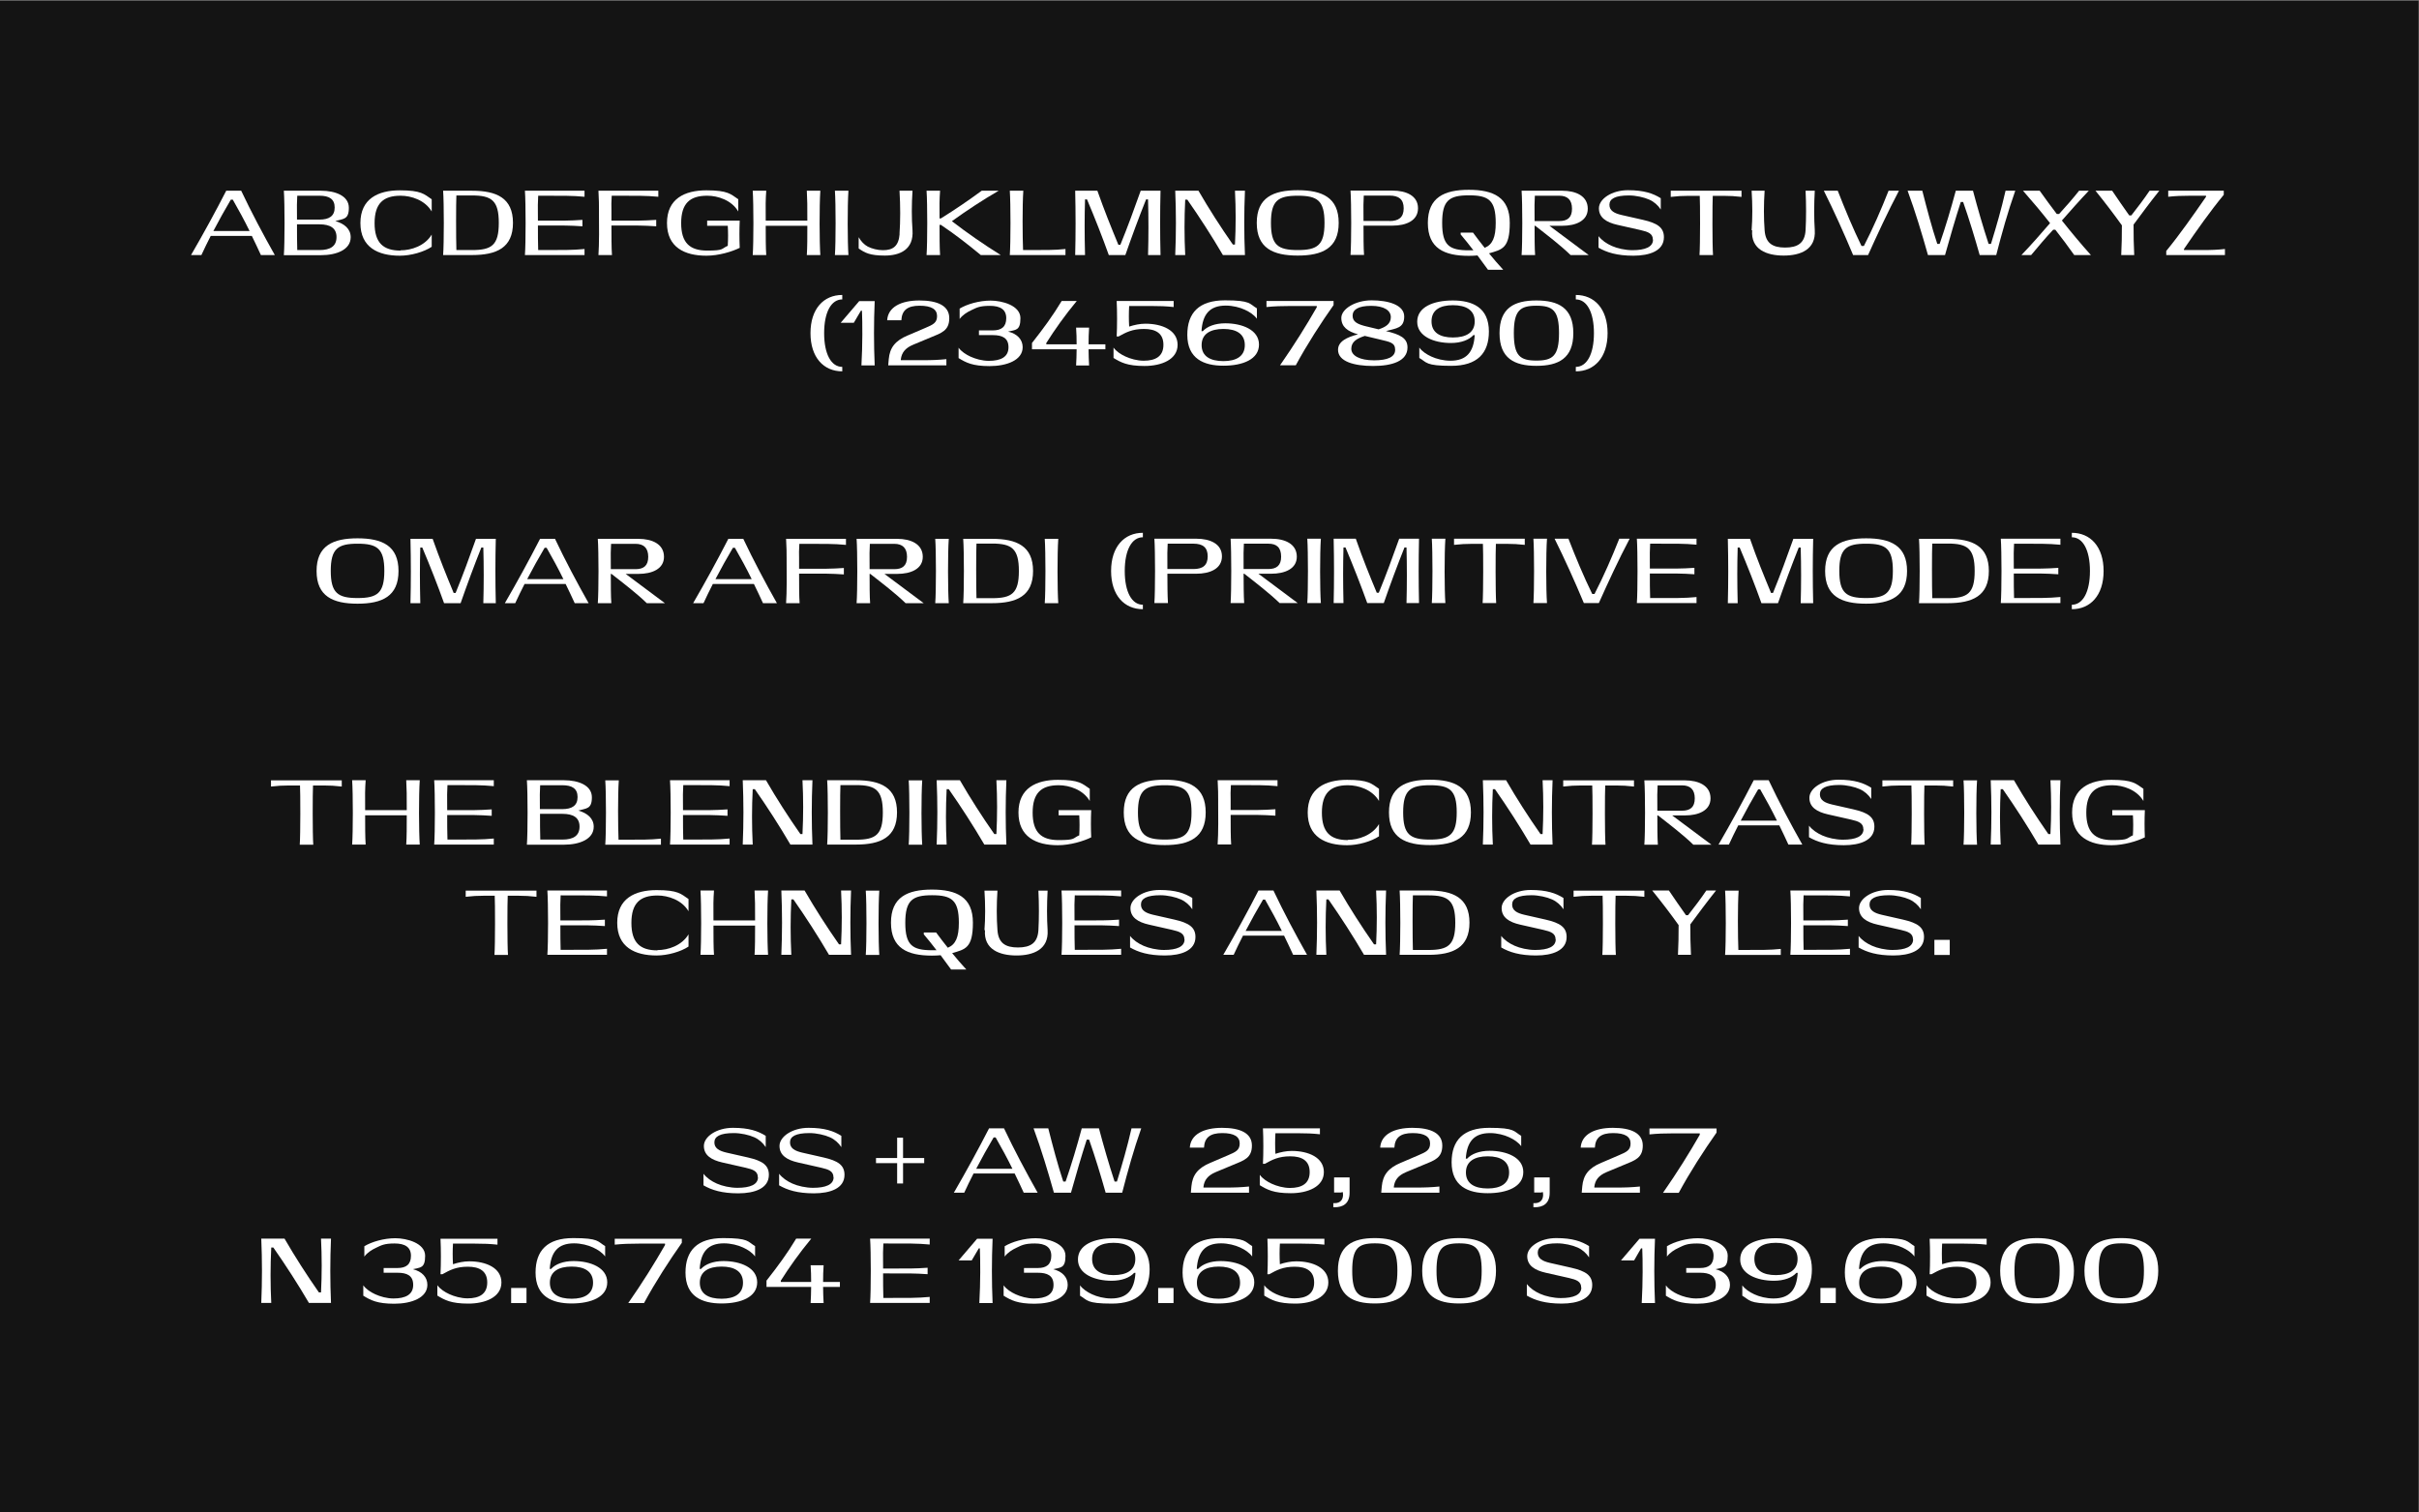 <?xml version="1.0" encoding="UTF-8"?>
<svg id="Layer_1" data-name="Layer 1" xmlns="http://www.w3.org/2000/svg" width="649.958mm" height="406.4mm" xmlns:xlink="http://www.w3.org/1999/xlink" viewBox="0 0 1842.4 1152">
  <rect x="0" y="0" width="1842.4" height="1152" fill="#808080" stroke="none"/>
  <defs>
    <clipPath id="clippath">
      <rect x="-.3" y=".5" width="1842.4" height="1152" fill="none"/>
    </clipPath>
  </defs>
  <g clip-path="url(#clippath)">
    <polygon points="-17.4 -18.8 -17.4 1152.5 1860 1152.5 1860 -18.8 -17.4 -18.8 -17.4 -18.8" fill="#141414"/>
  </g>
  <g>
    <path d="M172.3,145.3h11.4c7.8,16.5,16.8,33.4,25.6,49h-10.6c-2.2-4.8-4.5-9.7-6.9-14.6h-31.3c-2.5,4.8-4.8,9.7-7.1,14.6h-7.9c9.3-16,18.6-33,26.8-49ZM162.5,176h27.6c-4-8.2-8.4-16.2-12.8-23.9h-1.5c-4.5,7.6-9,15.7-13.3,23.9Z" fill="#fff"/>
    <path d="M216.2,145.3h28.3c11,0,21.2,3.9,21.2,13s-4.2,8.3-10.3,10.1c6.9,2,11.7,6,11.7,12.3,0,9.6-10.9,13.7-22.6,13.7h-28.3c.7-9,.7-39.5,0-49v-.1ZM243.3,167.3c7.4,0,11.6-2.7,11.6-9.2s-4.2-9-11.6-9h-16.9c-.3,4.8-.3,7.7-.2,18.2h17.1,0ZM256.3,180.6c0-6.8-4.7-9.7-13-9.7h-17.1c0,6.4,0,14,.2,19.6h16.9c8.4,0,13-3,13-9.9h0Z" fill="#fff"/>
    <path d="M305.1,190.7c8.1,0,18.6-3.4,23.7-12v9.3c-5.8,3.9-15.8,6.8-24.3,6.8-16.6,0-30-6.4-30-24.9s13.5-24.9,30-24.9,18.5,2.9,24.3,6.8v9.3c-5.1-8.6-15.5-12-23.7-12-13.2,0-19.8,5.9-19.8,20.9s6.6,20.9,19.8,20.9v-.2Z" fill="#fff"/>
    <path d="M337.5,145.3h22c18.7,0,31.2,5.5,31.2,24.5s-12.5,24.5-31.2,24.5h-22c.7-9,.7-39.5,0-49ZM347.6,190.5h11.9c15,0,20.4-3.7,20.4-20.7s-5.4-20.9-20.4-20.9h-11.9c-.3,4.9-.3,33.2,0,41.6Z" fill="#fff"/>
    <path d="M409.7,168.1c21.3,0,23.3.1,33.9-.6v4.9c-10.6-.7-12.6-.6-33.9-.6,0,6.2,0,13.4.2,18.7,19.3,0,25.8.1,35.3-.8v4.6h-45.4c.7-9,.7-39.5,0-49h45.4v4.6c-9.5-.9-16-.8-35.3-.8-.3,4.8-.3,7.7-.2,19h0Z" fill="#fff"/>
  </g>
  <g>
    <path d="M455.8,145.3h45.6v4.6c-9.6-.9-16.1-.8-35.5-.8-.3,4.8-.3,7.7-.2,10.9v8.1c21.4,0,23.4.1,34.1-.6v4.9c-10.7-.7-12.7-.6-34.1-.6,0,7.8,0,17.2.4,22.5h-10.3c.6-7.7.5-23.9.4-31.5v-2.9c0-3.9,0-7.4-.4-14.6h0Z" fill="#fff"/>
    <path d="M554.3,187c.3-5,.3-10,0-15h-15.7v-3.9h24.8c-.3,6.9-.3,13.8,0,20.7-5.8,2.9-16,6-25.4,6-16.6,0-30-6.4-30-24.9s13.5-24.9,30-24.9,18.5,2.9,24.3,6.8v9.3c-5.1-8.6-15.5-12-23.7-12-13.2,0-19.8,5.9-19.8,20.9s6.6,20.9,19.8,20.9,10.5-1.4,15.8-3.7l-.1-.2Z" fill="#fff"/>
  </g>
  <g>
    <path d="M583.2,168.1h31.7c0-12,0-15.5-.4-22.8h10.3c-.8,11.3-.7,39.5,0,49h-10.3c.4-5.3.4-14.6.4-22.3h-31.7c0,7.8,0,17,.4,22.3h-10.3c.7-9,.7-39.2,0-49h10.3c-.5,7.2-.5,10.7-.4,22.8Z" fill="#fff"/>
    <path d="M646.2,194.3h-10.3c.7-9,.7-39.5,0-49h10.3c-.8,11.3-.7,39.5,0,49Z" fill="#fff"/>
  </g>
  <path d="M685.1,178.2c.7-9.7.7-21.6,0-32.9h9.9c-.7,10.4-.7,21.2,0,30.1,1,14.7-9.5,19.3-21.1,19.3s-15.2-2.2-19.9-5.4v-8.6c1.8,3.2,4.2,5.7,7,7.2,3.2,1.6,7.5,2.7,11.5,2.7,7.8,0,12-3.2,12.7-12.5l-.1.1Z" fill="#fff"/>
  <g>
    <path d="M715.6,166.4h1c10.8-6.7,21.2-13.8,31.1-21.1h12.9c-12.9,7.5-24.6,15.3-35.6,23.2,11.4,8.8,23.9,17.5,37.2,25.8h-15.2c-9.8-8.1-19.6-15.8-30.4-23h-1c0,7.9,0,17.5.4,23h-10.3c.7-9,.7-39.5,0-49h10.3c-.5,7.2-.5,10.7-.4,21.1Z" fill="#fff"/>
    <path d="M779.2,190.5c17.7,0,23.6.1,32.3-.8v4.6h-42.4c.7-9,.7-39.5,0-49h10.3c-.8,11.6-.6,35.2-.2,45.2h0Z" fill="#fff"/>
    <path d="M818.9,145.3h16.9c5.4,15.3,10.3,27.4,16,41.2h1.5c5.6-13.7,10.6-27.4,15.5-41.2h15.1c-.4,16.3-.4,32.7,0,49h-9.5c.4-14,.4-28.4,0-42.4h-1.5c-5.6,14-10.9,28.4-15.8,42.4h-12.6c-4.9-13.7-10.6-28.2-16.6-42.4h-1.5c-.4,14.1-.4,25.9,0,42.4h-7.5c.4-16,.4-31.6,0-49h0Z" fill="#fff"/>
  </g>
  <g>
    <path d="M895.1,145.3h17.7c8.1,14,16.9,27.7,26.2,41h1.6c.7-13.7.7-27.4,0-41h7.6c-.7,16.3-.7,32.7,0,49h-16.8c-8.5-14.5-17.6-28.6-27.1-42.2h-1.6c-.7,14.1-.7,28.1,0,42.2h-7.6c.7-16.3.7-32.7,0-49h0Z" fill="#fff"/>
    <path d="M988.4,144.9c18.7,0,31.2,5.6,31.2,24.9s-12.5,24.9-31.2,24.9-31.2-5.6-31.2-24.9,12.5-24.9,31.2-24.9ZM988.4,190.5c15,0,20.4-3.7,20.4-20.7s-5.3-20.7-20.4-20.7-20.4,3.8-20.4,20.7,5.3,20.7,20.4,20.7Z" fill="#fff"/>
    <path d="M1080,158.7c0,9.5-9.2,13.2-19.4,13.2h-22.1c0,7.8,0,17,.4,22.3h-10.3c.7-9,.7-39.5,0-49h32c10.2,0,19.4,3.8,19.4,13.4v.1ZM1058.3,168.4c7,0,10.8-2.8,10.8-9.7s-3.8-9.7-10.8-9.7h-19.6c-.3,4.8-.3,7.7-.2,19.3h19.9l-.1.1Z" fill="#fff"/>
    <path d="M1118.7,144.6c18.7,0,31.2,5.7,31.2,25.2s-5.9,20.3-15.8,23.2c3.4,4.2,7,8.4,10.8,12.5h-11.6l-8-10.9c-2.1.2-4.3.3-6.6.3-18.7,0-31.2-5.7-31.2-25.1s12.5-25.2,31.2-25.2ZM1118.7,190.7h3.5c-3.2-4.2-6.4-8.2-9.7-12.1v-1.4h9.4c2.9,3.9,5.8,7.8,8.9,11.6,6-2.5,8.4-8,8.4-19,0-17.2-5.3-21-20.4-21s-20.4,3.9-20.4,21,5.3,20.9,20.4,20.9h-.1Z" fill="#fff"/>
    <path d="M1209.3,159c0,9.3-9.2,13-19.4,13h-9.8l29.9,22.3h-13.8c-7.6-7.4-17.7-15.1-26.9-22.3h-.5c0,7.8,0,17.1.4,22.3h-10.3c.7-9,.7-39.5,0-49h31c10.2,0,19.4,3.9,19.4,13.7h0ZM1187.6,168.4c6.3,0,9.7-2.7,9.7-9.4s-3.4-9.9-9.7-9.9h-18.6c-.3,4.8-.3,7.7-.2,19.3h18.8-0Z" fill="#fff"/>
  </g>
  <g>
    <path d="M1258.9,182.6c0-4.7-3.7-6-9.3-7.3l-17.7-4c-8.4-1.9-14.1-5.5-14.1-12.6s9.7-13.8,22.1-13.8,19.2,2.5,25,6.1v8.6c-2.1-3.2-5.1-5.9-8.7-7.5-4-1.8-10.2-3.2-15.6-3.2-10.5,0-14.8,2.6-14.8,7.1s3.7,6.5,9.3,7.8l16.3,3.7c10.9,2.5,15.9,5.8,15.9,13.2,0,10.4-10.9,14.1-23.3,14.1s-20.3-2.5-26.5-6.1v-8.8c2.5,3.2,6.1,5.7,10.2,7.5,4,1.8,10.2,3.2,15.6,3.2,9.8,0,15.7-2.5,15.7-8h-.1Z" fill="#fff"/>
    <path d="M1294.4,149.2h-8.6c-4.5,0-8.1.2-13.3.8v-4.7h53.9v4.7c-5.3-.6-8.8-.8-13.3-.8h-8.6c-.3,4.7-.4,37.4.2,45.1h-10.3c.6-7.7.5-40.4.2-45.1h-.2Z" fill="#fff"/>
  </g>
  <g>
    <path d="M1334.1,175.4c.7-8.9.7-19.7,0-30.1h9.9c-.7,10.2-.7,21.2,0,30.1.7,9.8,6,13.2,15.6,13.2s15-3.4,15.6-13.2c.5-8.9.5-20,0-30.1h7c-.6,10.4-.6,21.2,0,30.1.9,14.7-10.8,19.3-23.7,19.3s-25.1-4.6-24-19.3h-.4Z" fill="#fff"/>
    <path d="M1438.4,145.3h7.9c-8.4,16-16.3,33-23.5,49h-11.4c-6.9-16.5-14.5-33.4-22.3-49h10.6c5.5,14.1,11.6,28.8,18.1,42.1h1.8c6.8-13.2,13.2-27.8,18.8-42.1h0Z" fill="#fff"/>
  </g>
  <g>
    <path d="M1489.5,145.3h13.2c3.6,13.5,7.5,27.1,11.9,40.5h1.8c4-13,7.9-26.4,11.1-40.5h7.4c-5.7,16.1-10.3,32.7-14.5,49h-12.6c-3.8-13.4-7.9-27-12.6-40.4h-1.8c-4.2,13-8.1,26.5-12,40.4h-13c-4.6-16.3-9.5-32.7-15.5-49h11.2c3.6,14.1,7.1,27.5,11.4,40.5h1.8c4.5-13,8.5-26.4,12.3-40.5h-.1Z" fill="#fff"/>
    <path d="M1565.4,175h-1.6c-5.9,6.2-11.4,12.9-16.8,19.3h-7.4c7.7-8,14.8-16.2,21.8-24.3-6.4-8.2-13.3-16.4-20.6-24.7h12.7c4.2,5.9,8.5,11.8,13,17.7h1.8c5.2-5.7,10.4-11.6,15.2-17.7h7.4c-7.2,7.6-14,15.3-20.5,22.7,7,8.8,14.3,17.6,22.1,26.3h-12.7c-4.5-6.4-9.3-12.8-14.4-19.3Z" fill="#fff"/>
  </g>
  <g>
    <path d="M1616.2,171.8c-6.2-8.7-13-17.6-20.2-26.5h12.7c4.2,6.2,8.5,12.5,13,18.8h1.6c4.8-6.1,9.5-12.3,13.9-18.8h7.4c-6.8,8.5-13.4,17.4-19.6,25.8,0,7.8.1,15.6.5,23.2h-9.9c.4-7.4.5-15,.5-22.5h.1Z" fill="#fff"/>
    <path d="M1680.2,149.9v-.8h-11.5c-7.3,0-11.7.2-17.3.8v-4.6h42.3v3.1c-10.3,12.5-20.4,26.8-30.3,41.3v.8h13.9c7.3,0,11.7-.2,17.3-.8v4.6h-44.7v-3.1c10.4-12.7,20.4-27,30.3-41.3h-0Z" fill="#fff"/>
  </g>
  <g>
    <path d="M617.3,253.8c0-18.6,10.1-29.1,24.2-29.1v3.4c-8.4,0-13.8,9.7-13.8,25.7s5.4,25.7,13.8,25.7v3.4c-14.1,0-24.2-10.5-24.2-29.1h0Z" fill="#fff"/>
    <path d="M656.6,236.7h-.9l-5.4,9.2h-10l14.1-16.5h11.8c-.7,16.3-.7,32.7,0,49h-10.1c.9-15.8.8-32.7.4-41.7h.1Z" fill="#fff"/>
  </g>
  <g>
    <path d="M691.5,255.5l13.3-5.7c5.9-2.5,8.9-3.9,8.9-9s-4.1-7.9-13.3-7.9-13.5,3.4-13.9,11.1h-10.8c.6-10.1,10.6-15.1,24.5-15.1s22.8,4,22.8,13.5-6,11.3-14.3,14.7l-13.2,5.5c-6.2,2.6-8.8,6.2-9.4,11.2v.6h16.5c7.5,0,12.2-.2,18.2-.8v4.7h-44.3l.4-4.7c.8-8.7,4.8-14,14.5-18.1h.1Z" fill="#fff"/>
    <path d="M768.1,264.5c0-7.1-4.8-9.2-11.9-9.2h-10.6v-3.6h10.6c6.6,0,10.2-2.8,10.2-9.3s-4.4-9.4-12.5-9.4-10.2,1.5-13.9,3.2c-3.5,1.6-7,3.9-9.1,6.8v-7.9c5.6-3.4,14.9-6.1,23.6-6.1s22.7,3.7,22.7,13.4-3.8,8.8-9.4,10.2c7.1,1.7,11.1,6.2,11.1,11.9,0,9.9-12.1,14.4-25.2,14.4s-18-2.7-23.6-6.1v-7.9c2.1,2.9,5.6,5.2,9.1,6.8,3.7,1.7,8.9,3.2,13.9,3.2,9.1,0,15-2.9,15-10.3v-.1Z" fill="#fff"/>
  </g>
  <g>
    <path d="M808.6,229.3h11.5c-9.2,11.1-16.8,21.9-23.2,32v1h23.1c0-4.3-.1-8.7-.4-12.7h9.9c-.3,4-.4,8.3-.4,12.7h12.8v3.8h-12.8c0,4.2.2,8.4.4,12.3h-9.9c.2-3.9.4-8.1.4-12.3h-34v-4.8c8.8-11.2,15.8-20.7,22.6-32h0Z" fill="#fff"/>
    <path d="M886.1,262.6c0-8.7-5.9-12-14.8-12s-13.7,2.6-19.3,5.7h-1.5c.4-7.6.4-19.4,0-27h43.4v4.6c-5.7-.6-10.3-.8-17.7-.8h-16.2c-.3,5.3-.3,10.4,0,15.7,4-1.3,8.2-2.2,12.4-2.2,12.8,0,24.5,5,24.5,16.1s-12.1,16.1-25.2,16.1-18-2.7-23.6-6.1v-7.9c2.1,2.9,5.6,5.2,9.1,6.8,3.7,1.7,8.9,3.2,13.9,3.2,9.1,0,15-3.4,15-12.1v-.1Z" fill="#fff"/>
  </g>
  <g>
    <path d="M904.3,255.1c0-16.8,8.9-26.3,28.7-26.3s18.5,2.7,24.3,6.1v7.9c-2.1-2.9-5.6-5.2-9.1-6.8-3.8-1.8-9.3-3.2-14.6-3.2-12.3,0-17.7,6.7-18.5,19.5h1c3.3-3.6,9.3-6,17.1-6,12.9,0,25.7,5,25.7,16.2s-12.3,16.1-27.1,16.1-27.5-5.2-27.5-23.6v.1ZM931.8,275.1c9.7,0,16.3-3.6,16.3-12.2s-6.5-12.3-16.3-12.3-16.6,3.7-16.6,12.3,6.7,12.2,16.6,12.2Z" fill="#fff"/>
    <path d="M1002.9,233.9v-.8h-19.3c-7.9,0-12.8.2-19,.8v-4.6h51.1v3.1c-9.8,13.9-20.2,30-28.8,45.9h-12c11-15.8,19.9-30.1,28.1-44.4h-.1Z" fill="#fff"/>
  </g>
  <g>
    <path d="M1019.1,266.5c0-6.4,6.7-9.6,15.2-11.8-7.9-2.2-12.7-5.7-12.7-12.5s10.6-13.4,23.1-13.4,24.8,3.4,24.8,12.3-6,9-13.9,11.1h0c10.7,2.6,16.4,5.3,16.4,12.5,0,10.4-11.7,14.1-26.2,14.1s-26.7-3.4-26.7-12.3h0ZM1046.5,274.5c10.3,0,16.1-2.5,16.1-8s-4-6-11.4-7.8l-11.7-2.8c-6.3,2-10.3,4.6-10.3,9.8s6.3,8.8,17.3,8.8ZM1041.3,248.8l8.7,2.1c5.6-1.8,9.3-4.3,9.3-9.3s-5-8.6-15-8.6-14.1,3-14.1,7.5,3.3,6.5,11,8.3h.1Z" fill="#fff"/>
    <path d="M1134,252.5c0,16.7-8.9,26.2-28.7,26.2s-18.5-2.7-24.3-6v-7.9c2.1,2.9,5.6,5.2,9.1,6.8,3.8,1.8,9.3,3.2,14.6,3.2,12.3,0,17.7-6.6,18.5-19.5h-1c-3.3,3.6-9.3,6-17.1,6-12.9,0-25.7-5-25.7-16.2s12.3-16.2,27.1-16.2,27.5,5.2,27.5,23.7v-.1ZM1106.6,257.1c10,0,16.6-3.7,16.6-12.3s-6.7-12.3-16.6-12.3-16.3,3.7-16.3,12.3,6.5,12.3,16.3,12.3Z" fill="#fff"/>
  </g>
  <g>
    <path d="M1170.2,228.9c16.8,0,28.1,5.7,28.1,24.9s-11.3,24.9-28.1,24.9-28.1-5.7-28.1-24.9,11.2-24.9,28.1-24.9ZM1170.2,274.7c12.4,0,17.2-3.6,17.2-20.9s-4.7-20.9-17.2-20.9-17.2,3.6-17.2,20.9,4.7,20.9,17.2,20.9Z" fill="#fff"/>
    <path d="M1214,253.8c0-16-5.4-25.7-13.8-25.7v-3.4c14.1,0,24.2,10.5,24.2,29.1s-10.1,29.1-24.2,29.1v-3.4c8.4,0,13.8-9.7,13.8-25.7h0Z" fill="#fff"/>
  </g>
  <g>
    <path d="M228.3,598.4h-8.6c-4.5,0-8.1.2-13.3.8v-4.7h53.9v4.7c-5.3-.6-8.8-.8-13.3-.8h-8.6c-.3,4.7-.4,37.4.2,45.1h-10.3c.6-7.7.5-40.4.2-45.1h-.2Z" fill="#fff"/>
    <path d="M278.1,617.2h31.7c0-12,0-15.5-.4-22.8h10.3c-.8,11.3-.7,39.5,0,49h-10.3c.4-5.3.4-14.6.4-22.3h-31.7c0,7.8,0,17,.4,22.3h-10.3c.7-9,.7-39.2,0-49h10.3c-.5,7.2-.5,10.7-.4,22.8Z" fill="#fff"/>
  </g>
  <g>
    <path d="M340.6,617.2c21.3,0,23.3.1,33.9-.6v4.9c-10.6-.7-12.6-.6-33.9-.6,0,6.2,0,13.4.2,18.7,19.3,0,25.8.1,35.3-.8v4.6h-45.4c.7-9,.7-39.5,0-49h45.4v4.5c-9.5-.9-16-.8-35.3-.8-.3,4.8-.3,7.7-.2,19v.1Z" fill="#fff"/>
    <path d="M401.3,594.4h28.3c11,0,21.2,3.9,21.2,13s-4.2,8.3-10.3,10.1c6.9,2,11.7,6,11.7,12.3,0,9.6-10.9,13.7-22.6,13.7h-28.3c.7-9,.7-39.5,0-49v-.1ZM428.3,616.4c7.4,0,11.6-2.7,11.6-9.2s-4.2-9-11.6-9h-16.9c-.3,4.8-.3,7.7-.2,18.2h17.1ZM441.4,629.7c0-6.8-4.7-9.7-13-9.7h-17.1c0,6.4,0,14,.2,19.6h16.9c8.4,0,13-3,13-9.9h0Z" fill="#fff"/>
    <path d="M471.1,639.7c17.7,0,23.6.1,32.3-.8v4.6h-42.4c.7-9,.7-39.5,0-49h10.3c-.8,11.6-.6,35.2-.2,45.2h0Z" fill="#fff"/>
  </g>
  <g>
    <path d="M520.2,617.2c21.3,0,23.3.1,33.9-.6v4.9c-10.6-.7-12.6-.6-33.9-.6,0,6.2,0,13.4.2,18.7,19.3,0,25.8.1,35.3-.8v4.6h-45.4c.7-9,.7-39.5,0-49h45.4v4.5c-9.5-.9-16-.8-35.3-.8-.3,4.8-.3,7.7-.2,19v.1Z" fill="#fff"/>
    <path d="M565.7,594.4h17.7c8.1,14,16.9,27.7,26.2,41h1.6c.7-13.7.7-27.4,0-41h7.6c-.7,16.3-.7,32.7,0,49h-16.8c-8.5-14.5-17.6-28.6-27.1-42.2h-1.6c-.7,14.1-.7,28.1,0,42.2h-7.6c.7-16.3.7-32.7,0-49h0Z" fill="#fff"/>
  </g>
  <g>
    <path d="M630,594.4h22c18.7,0,31.2,5.5,31.2,24.5s-12.5,24.5-31.2,24.5h-22c.7-9,.7-39.5,0-49ZM640.1,639.7h11.9c15,0,20.4-3.7,20.4-20.7s-5.4-20.9-20.4-20.9h-11.9c-.3,4.9-.3,33.2,0,41.6h0Z" fill="#fff"/>
    <path d="M702.4,643.5h-10.3c.7-9,.7-39.5,0-49h10.3c-.8,11.3-.7,39.5,0,49Z" fill="#fff"/>
  </g>
  <g>
    <path d="M713.4,594.4h17.7c8.1,14,16.9,27.7,26.2,41h1.6c.7-13.7.7-27.4,0-41h7.6c-.7,16.3-.7,32.7,0,49h-16.8c-8.5-14.5-17.6-28.6-27.1-42.2h-1.6c-.7,14.1-.7,28.1,0,42.2h-7.6c.7-16.3.7-32.7,0-49h0Z" fill="#fff"/>
    <path d="M822,636.1c.3-5,.3-10,0-15h-15.7v-3.9h24.8c-.3,6.9-.3,13.8,0,20.7-5.8,2.9-16,6-25.4,6-16.6,0-30-6.4-30-24.9s13.5-24.9,30-24.9,18.5,2.9,24.3,6.8v9.3c-5.1-8.6-15.5-12-23.7-12-13.2,0-19.8,5.9-19.8,20.9s6.6,20.9,19.8,20.9,10.5-1.4,15.8-3.7l-.1-.2Z" fill="#fff"/>
    <path d="M887.1,594c18.7,0,31.2,5.6,31.2,24.9s-12.5,24.9-31.2,24.9-31.2-5.6-31.2-24.9,12.5-24.9,31.2-24.9ZM887.1,639.6c15,0,20.4-3.7,20.4-20.7s-5.4-20.7-20.4-20.7-20.4,3.8-20.4,20.7,5.4,20.7,20.4,20.7Z" fill="#fff"/>
    <path d="M927.4,594.4h45.6v4.5c-9.6-.9-16-.8-35.5-.8-.3,4.8-.3,7.7-.2,10.9v8.1c21.4,0,23.4.1,34.1-.6v4.9c-10.7-.7-12.7-.6-34.1-.6,0,7.8,0,17.2.4,22.5h-10.3c.6-7.7.5-23.9.4-31.5v-2.9c0-3.9,0-7.4-.4-14.6v.1Z" fill="#fff"/>
    <path d="M1026.6,639.8c8.1,0,18.6-3.4,23.7-12v9.3c-5.8,3.9-15.8,6.8-24.3,6.8-16.6,0-30-6.4-30-24.9s13.5-24.9,30-24.9,18.5,2.9,24.3,6.8v9.3c-5.1-8.6-15.5-12-23.7-12-13.2,0-19.8,5.9-19.8,20.9s6.6,20.9,19.8,20.9v-.2Z" fill="#fff"/>
    <path d="M1089.1,594c18.7,0,31.2,5.6,31.2,24.9s-12.5,24.9-31.2,24.9-31.2-5.6-31.2-24.9,12.5-24.9,31.2-24.9ZM1089.1,639.6c15,0,20.4-3.7,20.4-20.7s-5.3-20.7-20.4-20.7-20.4,3.8-20.4,20.7,5.3,20.7,20.4,20.7Z" fill="#fff"/>
    <path d="M1129.4,594.4h17.7c8.1,14,16.9,27.7,26.2,41h1.6c.7-13.7.7-27.4,0-41h7.6c-.7,16.3-.7,32.7,0,49h-16.8c-8.5-14.5-17.6-28.6-27.1-42.2h-1.6c-.7,14.1-.7,28.1,0,42.2h-7.6c.7-16.3.7-32.7,0-49h0Z" fill="#fff"/>
    <path d="M1212.5,598.4h-8.6c-4.5,0-8.1.2-13.3.8v-4.7h53.9v4.7c-5.3-.6-8.8-.8-13.3-.8h-8.6c-.3,4.7-.4,37.4.2,45.1h-10.3c.6-7.7.5-40.4.2-45.1h-.2Z" fill="#fff"/>
    <path d="M1302.8,608.2c0,9.3-9.2,13-19.4,13h-9.8l29.9,22.3h-13.8c-7.6-7.4-17.7-15.1-26.9-22.3h-.5c0,7.8,0,17.1.4,22.3h-10.3c.7-9,.7-39.5,0-49h31c10.2,0,19.4,3.9,19.4,13.7h0ZM1281.1,617.6c6.3,0,9.7-2.7,9.7-9.4s-3.4-9.9-9.7-9.9h-18.6c-.3,4.8-.3,7.7-.2,19.3h18.8-0Z" fill="#fff"/>
    <path d="M1335.7,594.4h11.4c7.8,16.5,16.8,33.4,25.6,49h-10.6c-2.2-4.8-4.5-9.7-6.9-14.6h-31.3c-2.5,4.8-4.8,9.7-7.1,14.6h-7.9c9.3-16,18.6-33,26.8-49ZM1325.8,625.2h27.6c-4-8.2-8.4-16.2-12.8-23.9h-1.5c-4.5,7.6-9,15.7-13.3,23.9h0Z" fill="#fff"/>
    <path d="M1419.2,631.7c0-4.7-3.7-6-9.3-7.3l-17.7-4c-8.4-1.9-14.1-5.5-14.1-12.6s9.7-13.8,22.1-13.8,19.2,2.5,25,6.1v8.6c-2.1-3.2-5.1-5.9-8.7-7.5-4-1.8-10.2-3.2-15.6-3.2-10.5,0-14.8,2.6-14.8,7.1s3.7,6.5,9.3,7.8l16.3,3.7c10.9,2.5,15.9,5.8,15.9,13.2,0,10.4-10.9,14.1-23.3,14.1s-20.3-2.5-26.5-6.1v-8.8c2.5,3.2,6.1,5.7,10.2,7.5,4,1.8,10.2,3.2,15.6,3.2,9.8,0,15.7-2.5,15.7-8h-.1Z" fill="#fff"/>
    <path d="M1455.6,598.4h-8.6c-4.5,0-8.1.2-13.3.8v-4.7h53.9v4.7c-5.3-.6-8.8-.8-13.3-.8h-8.6c-.3,4.7-.4,37.4.2,45.1h-10.3c.6-7.7.5-40.4.2-45.1h-.2Z" fill="#fff"/>
    <path d="M1505.8,643.5h-10.3c.7-9,.7-39.5,0-49h10.3c-.8,11.3-.7,39.5,0,49Z" fill="#fff"/>
  </g>
  <g>
    <path d="M1516.2,594.4h17.7c8.1,14,16.9,27.7,26.2,41h1.6c.7-13.7.7-27.4,0-41h7.6c-.7,16.3-.7,32.7,0,49h-16.8c-8.5-14.5-17.6-28.6-27.1-42.2h-1.6c-.7,14.1-.7,28.1,0,42.2h-7.6c.7-16.3.7-32.7,0-49h0Z" fill="#fff"/>
    <path d="M1624.5,636.1c.3-5,.3-10,0-15h-15.7v-3.9h24.8c-.3,6.9-.3,13.8,0,20.7-5.8,2.9-16,6-25.4,6-16.6,0-30-6.4-30-24.9s13.5-24.9,30-24.9,18.5,2.9,24.3,6.8v9.3c-5.1-8.6-15.5-12-23.7-12-13.2,0-19.8,5.9-19.8,20.9s6.6,20.9,19.8,20.9,10.5-1.4,15.8-3.7l-.1-.2Z" fill="#fff"/>
  </g>
  <g>
    <path d="M376.6,682.4h-8.6c-4.5,0-8.1.2-13.3.8v-4.7h53.9v4.7c-5.3-.6-8.8-.8-13.3-.8h-8.6c-.3,4.7-.4,37.4.2,45.1h-10.3c.6-7.7.5-40.4.2-45.1h-.2Z" fill="#fff"/>
    <path d="M426.8,701.2c21.3,0,23.3.1,33.9-.6v4.9c-10.6-.7-12.6-.6-33.9-.6,0,6.2,0,13.4.2,18.7,19.3,0,25.8.1,35.3-.8v4.6h-45.4c.7-9,.7-39.5,0-49h45.4v4.5c-9.5-.9-16-.8-35.3-.8-.3,4.8-.3,7.7-.2,19v.1Z" fill="#fff"/>
    <path d="M500.7,723.8c8.1,0,18.6-3.4,23.7-12v9.3c-5.8,3.9-15.8,6.8-24.3,6.8-16.6,0-30-6.4-30-24.9s13.5-24.9,30-24.9,18.5,2.9,24.3,6.8v9.3c-5.1-8.6-15.5-12-23.7-12-13.2,0-19.8,5.9-19.8,20.9s6.6,20.9,19.8,20.9v-.2Z" fill="#fff"/>
    <path d="M543.4,701.2h31.7c0-12,0-15.5-.4-22.8h10.3c-.8,11.3-.7,39.5,0,49h-10.3c.4-5.3.4-14.6.4-22.3h-31.7c0,7.8,0,17,.4,22.3h-10.3c.7-9,.7-39.2,0-49h10.3c-.5,7.2-.5,10.7-.4,22.8Z" fill="#fff"/>
  </g>
  <g>
    <path d="M595.1,678.4h17.7c8.1,14,16.9,27.7,26.2,41h1.6c.7-13.7.7-27.4,0-41h7.6c-.7,16.3-.7,32.7,0,49h-16.8c-8.5-14.5-17.6-28.6-27.1-42.2h-1.6c-.7,14.1-.7,28.1,0,42.2h-7.6c.7-16.3.7-32.7,0-49h0Z" fill="#fff"/>
    <path d="M669.7,727.5h-10.3c.7-9,.7-39.5,0-49h10.3c-.8,11.3-.7,39.5,0,49Z" fill="#fff"/>
  </g>
  <g>
    <path d="M709.8,677.7c18.7,0,31.2,5.7,31.2,25.2s-5.9,20.3-15.8,23.2c3.4,4.2,7,8.4,10.8,12.5h-11.6l-8-10.9c-2.1.2-4.3.3-6.6.3-18.7,0-31.2-5.7-31.2-25.1s12.5-25.2,31.2-25.2h0ZM709.8,723.9h3.5c-3.2-4.2-6.4-8.2-9.7-12.1v-1.4h9.4c2.9,3.9,5.8,7.8,8.9,11.6,6-2.5,8.4-8,8.4-19,0-17.2-5.4-21-20.4-21s-20.4,3.9-20.4,21,5.4,20.9,20.4,20.9h-.1Z" fill="#fff"/>
    <path d="M749.8,708.6c.7-8.9.7-19.7,0-30.1h9.9c-.7,10.2-.7,21.2,0,30.1.7,9.8,6,13.2,15.6,13.2s15-3.4,15.6-13.2c.5-8.9.5-20,0-30.1h7c-.6,10.4-.6,21.2,0,30.1.9,14.7-10.8,19.3-23.7,19.3s-25.1-4.6-24-19.3h-.4Z" fill="#fff"/>
  </g>
  <g>
    <path d="M818.4,701.2c21.3,0,23.3.1,33.9-.6v4.9c-10.6-.7-12.6-.6-33.9-.6,0,6.2,0,13.4.2,18.7,19.3,0,25.8.1,35.3-.8v4.6h-45.4c.7-9,.7-39.5,0-49h45.4v4.5c-9.5-.9-16-.8-35.3-.8-.3,4.8-.3,7.7-.2,19v.1Z" fill="#fff"/>
    <path d="M902.1,715.7c0-4.7-3.7-6-9.3-7.3l-17.7-4c-8.4-1.9-14.1-5.5-14.1-12.6s9.7-13.8,22.1-13.8,19.2,2.5,25,6.1v8.6c-2.1-3.2-5.1-5.9-8.7-7.5-4-1.8-10.2-3.2-15.6-3.2-10.5,0-14.8,2.6-14.8,7.1s3.7,6.5,9.3,7.8l16.3,3.7c10.9,2.5,15.9,5.8,15.9,13.2,0,10.4-10.9,14.1-23.3,14.1s-20.3-2.5-26.5-6.1v-8.8c2.5,3.2,6.1,5.7,10.2,7.5,4,1.8,10.2,3.2,15.6,3.2,9.8,0,15.7-2.5,15.7-8h-.1Z" fill="#fff"/>
    <path d="M958.5,678.4h11.4c7.8,16.5,16.8,33.4,25.6,49h-10.6c-2.2-4.8-4.5-9.7-6.9-14.6h-31.3c-2.5,4.8-4.8,9.7-7.1,14.6h-7.9c9.3-16,18.6-33,26.8-49ZM948.7,709.2h27.6c-4-8.2-8.4-16.2-12.8-23.9h-1.5c-4.5,7.6-9,15.7-13.3,23.9Z" fill="#fff"/>
    <path d="M1002.6,678.4h17.7c8.1,14,16.9,27.7,26.2,41h1.6c.7-13.7.7-27.4,0-41h7.6c-.7,16.3-.7,32.7,0,49h-16.8c-8.5-14.5-17.6-28.6-27.1-42.2h-1.6c-.7,14.1-.7,28.1,0,42.2h-7.6c.7-16.3.7-32.7,0-49Z" fill="#fff"/>
    <path d="M1066,678.4h22c18.7,0,31.2,5.5,31.2,24.5s-12.5,24.5-31.2,24.5h-22c.7-9,.7-39.5,0-49ZM1076.1,723.7h11.9c15,0,20.4-3.7,20.4-20.7s-5.4-20.9-20.4-20.9h-11.9c-.3,4.9-.3,33.2,0,41.6h0Z" fill="#fff"/>
  </g>
  <g>
    <path d="M1184.8,715.7c0-4.7-3.7-6-9.3-7.3l-17.7-4c-8.4-1.9-14.1-5.5-14.1-12.6s9.7-13.8,22.1-13.8,19.2,2.5,25,6.1v8.6c-2.1-3.2-5.1-5.9-8.7-7.5-4-1.8-10.2-3.2-15.6-3.2-10.5,0-14.8,2.6-14.8,7.1s3.7,6.5,9.3,7.8l16.3,3.7c10.9,2.5,15.9,5.8,15.9,13.2,0,10.4-10.9,14.1-23.3,14.1s-20.3-2.5-26.5-6.1v-8.8c2.5,3.2,6.1,5.7,10.2,7.5,4,1.8,10.2,3.2,15.6,3.2,9.8,0,15.7-2.5,15.7-8h-.1Z" fill="#fff"/>
    <path d="M1220.4,682.4h-8.6c-4.5,0-8.1.2-13.3.8v-4.7h53.9v4.7c-5.3-.6-8.8-.8-13.3-.8h-8.6c-.3,4.7-.4,37.4.2,45.1h-10.3c.6-7.7.5-40.4.2-45.1h-.2Z" fill="#fff"/>
  </g>
  <g>
    <path d="M1278.6,704.9c-6.2-8.7-13-17.6-20.2-26.5h12.7c4.2,6.2,8.5,12.5,13,18.8h1.6c4.8-6.1,9.5-12.3,13.9-18.8h7.4c-6.8,8.5-13.4,17.4-19.6,25.8,0,7.8.1,15.6.5,23.2h-9.9c.4-7.4.5-15,.5-22.5h.1Z" fill="#fff"/>
    <path d="M1324,723.7c17.7,0,23.6.1,32.3-.8v4.6h-42.4c.7-9,.7-39.5,0-49h10.3c-.8,11.6-.6,35.2-.2,45.2h-0Z" fill="#fff"/>
    <path d="M1373.5,701.2c21.3,0,23.3.1,33.9-.6v4.9c-10.6-.7-12.6-.6-33.9-.6,0,6.2,0,13.4.2,18.7,19.3,0,25.8.1,35.3-.8v4.6h-45.4c.7-9,.7-39.5,0-49h45.4v4.5c-9.5-.9-16-.8-35.3-.8-.3,4.8-.3,7.7-.2,19v.1Z" fill="#fff"/>
    <path d="M1457,715.7c0-4.7-3.7-6-9.3-7.3l-17.7-4c-8.4-1.9-14.1-5.5-14.1-12.6s9.7-13.8,22.1-13.8,19.2,2.5,25,6.1v8.6c-2.1-3.2-5.1-5.9-8.7-7.5-4-1.8-10.2-3.2-15.6-3.2-10.5,0-14.8,2.6-14.8,7.1s3.7,6.5,9.3,7.8l16.3,3.7c10.9,2.5,15.9,5.8,15.9,13.2,0,10.4-10.9,14.1-23.3,14.1s-20.3-2.5-26.5-6.1v-8.8c2.5,3.2,6.1,5.7,10.2,7.5,4,1.8,10.2,3.2,15.6,3.2,9.8,0,15.7-2.5,15.7-8h-.1Z" fill="#fff"/>
    <path d="M1485,716v11.5h-11.7v-11.5h11.7Z" fill="#fff"/>
  </g>
  <g>
    <path d="M577.2,896.9c0-4.7-3.7-6-9.3-7.3l-17.7-4c-8.4-1.9-14.1-5.5-14.1-12.6s9.7-13.8,22.1-13.8,19.2,2.5,25,6.1v8.6c-2.1-3.2-5.1-5.9-8.7-7.5-4-1.8-10.2-3.2-15.6-3.2-10.5,0-14.8,2.6-14.8,7.1s3.7,6.5,9.3,7.8l16.3,3.7c10.9,2.5,15.9,5.8,15.9,13.2,0,10.4-10.9,14.1-23.3,14.1s-20.3-2.5-26.5-6.1v-8.8c2.5,3.2,6.1,5.7,10.2,7.5,4,1.8,10.2,3.2,15.6,3.2,9.8,0,15.7-2.5,15.7-8h-.1Z" fill="#fff"/>
    <path d="M634.8,896.9c0-4.7-3.7-6-9.3-7.3l-17.7-4c-8.4-1.9-14.1-5.5-14.1-12.6s9.7-13.8,22.1-13.8,19.2,2.5,25,6.1v8.6c-2.1-3.2-5.1-5.9-8.7-7.5-4-1.8-10.2-3.2-15.6-3.2-10.5,0-14.8,2.6-14.8,7.1s3.7,6.5,9.3,7.8l16.3,3.7c10.9,2.5,15.9,5.8,15.9,13.2,0,10.4-10.9,14.1-23.3,14.1s-20.3-2.5-26.5-6.1v-8.8c2.5,3.2,6.1,5.7,10.2,7.5,4,1.8,10.2,3.2,15.6,3.2,9.8,0,15.7-2.5,15.7-8h-.1Z" fill="#fff"/>
  </g>
  <path d="M683.3,901.6v-15.5h-16.1v-3.9h16.1v-15.5h4.5v15.5h16.1v3.9h-16.1v15.5h-4.5Z" fill="#fff"/>
  <g>
    <path d="M753.3,859.6h11.4c7.8,16.5,16.8,33.4,25.6,49h-10.6c-2.2-4.8-4.5-9.7-6.9-14.6h-31.3c-2.5,4.8-4.8,9.7-7.1,14.6h-7.9c9.3-16,18.6-33,26.8-49ZM743.5,890.4h27.6c-4-8.2-8.4-16.2-12.8-23.9h-1.5c-4.5,7.6-9,15.7-13.3,23.9Z" fill="#fff"/>
    <path d="M823.8,859.6h13.2c3.6,13.5,7.5,27.1,11.9,40.5h1.8c4-13,7.9-26.4,11.1-40.5h7.4c-5.7,16.1-10.3,32.7-14.5,49h-12.6c-3.8-13.4-7.9-27-12.6-40.4h-1.8c-4.2,13-8.1,26.5-12,40.4h-13c-4.6-16.3-9.5-32.7-15.5-49h11.2c3.6,14.1,7.1,27.5,11.4,40.5h1.8c4.5-13,8.5-26.4,12.3-40.5h-.1Z" fill="#fff"/>
  </g>
  <g>
    <path d="M922,885.8l13.3-5.7c5.9-2.5,8.9-3.9,8.9-9s-4.1-7.9-13.3-7.9-13.5,3.4-13.9,11.1h-10.8c.6-10.1,10.6-15.1,24.5-15.1s22.8,4,22.8,13.5-6,11.3-14.3,14.7l-13.2,5.5c-6.2,2.6-8.8,6.2-9.4,11.2v.6h16.5c7.5,0,12.2-.2,18.2-.8v4.7h-44.3l.4-4.7c.8-8.7,4.8-14,14.5-18.1h.1Z" fill="#fff"/>
    <path d="M997.5,892.9c0-8.7-5.9-12-14.8-12s-13.7,2.6-19.3,5.7h-1.5c.4-7.6.4-19.4,0-27h43.4v4.5c-5.7-.6-10.3-.8-17.7-.8h-16.2c-.3,5.2-.3,10.4,0,15.7,4-1.3,8.2-2.2,12.4-2.2,12.8,0,24.5,5,24.5,16.1s-12.1,16.1-25.2,16.1-18-2.7-23.6-6.1v-7.9c2.1,2.9,5.6,5.2,9.1,6.8,3.7,1.7,8.9,3.2,13.9,3.2,9.1,0,15-3.4,15-12.1h0Z" fill="#fff"/>
  </g>
  <g>
    <path d="M1027.9,897.1v11.5c0,8.8-5.6,11.1-11.4,11.1h-1v-3.1h1c4.8,0,6.4-3.2,6.4-6.4s-.6-1.7-1.7-1.7h-5.1v-11.5h11.7l.1.1Z" fill="#fff"/>
    <path d="M1067,885.8l13.3-5.7c5.9-2.5,8.9-3.9,8.9-9s-4.1-7.9-13.3-7.9-13.5,3.4-13.9,11.1h-10.8c.6-10.1,10.6-15.1,24.5-15.1s22.8,4,22.8,13.5-6,11.3-14.3,14.7l-13.2,5.5c-6.2,2.6-8.8,6.2-9.4,11.2v.6h16.5c7.5,0,12.2-.2,18.2-.8v4.7h-44.3l.4-4.7c.8-8.7,4.8-14,14.5-18.1h.1Z" fill="#fff"/>
    <path d="M1105.6,885.5c0-16.8,8.9-26.3,28.7-26.3s18.5,2.7,24.3,6.1v7.9c-2.1-2.9-5.6-5.2-9.1-6.8-3.8-1.8-9.3-3.2-14.6-3.2-12.3,0-17.7,6.7-18.5,19.5h1c3.3-3.6,9.3-6,17.1-6,12.9,0,25.7,5,25.7,16.2s-12.3,16.1-27.1,16.1-27.5-5.2-27.5-23.6v.1ZM1133.1,905.4c9.7,0,16.3-3.6,16.3-12.2s-6.5-12.3-16.3-12.3-16.6,3.7-16.6,12.3,6.7,12.2,16.6,12.2Z" fill="#fff"/>
  </g>
  <g>
    <path d="M1180.3,897.1v11.5c0,8.8-5.6,11.1-11.4,11.1h-1v-3.1h1c4.8,0,6.4-3.2,6.4-6.4s-.6-1.7-1.7-1.7h-5.1v-11.5h11.7l.1.1Z" fill="#fff"/>
    <path d="M1219.7,885.8l13.3-5.7c5.9-2.5,8.9-3.9,8.9-9s-4.1-7.9-13.3-7.9-13.5,3.4-13.9,11.1h-10.8c.6-10.1,10.6-15.1,24.5-15.1s22.8,4,22.8,13.5-6,11.3-14.3,14.7l-13.2,5.5c-6.2,2.6-8.8,6.2-9.4,11.2v.6h16.5c7.5,0,12.2-.2,18.2-.8v4.7h-44.3l.4-4.7c.8-8.7,4.8-14,14.5-18.1h.1Z" fill="#fff"/>
    <path d="M1294.6,864.2v-.8h-19.3c-7.9,0-12.8.2-19,.8v-4.5h51.1v3.1c-9.8,13.9-20.2,30-28.8,45.9h-12c11-15.8,19.9-30.1,28.1-44.4l-.1-.1Z" fill="#fff"/>
  </g>
  <path d="M199,943.6h17.7c8.1,14,16.9,27.7,26.2,41h1.6c.7-13.7.7-27.4,0-41h7.6c-.7,16.3-.7,32.7,0,49h-16.8c-8.5-14.5-17.6-28.6-27.1-42.2h-1.6c-.7,14.1-.7,28.1,0,42.2h-7.6c.7-16.3.7-32.7,0-49h0Z" fill="#fff"/>
  <g>
    <path d="M314.7,978.8c0-7.1-4.8-9.2-11.9-9.2h-10.6v-3.6h10.6c6.6,0,10.2-2.8,10.2-9.3s-4.4-9.4-12.5-9.4-10.2,1.5-13.9,3.2c-3.5,1.6-7,3.9-9.1,6.8v-7.9c5.6-3.4,14.9-6.1,23.6-6.1s22.7,3.7,22.7,13.4-3.8,8.8-9.4,10.2c7.1,1.7,11.1,6.2,11.1,11.9,0,9.9-12.1,14.4-25.2,14.4s-18-2.7-23.6-6.1v-7.9c2.1,2.9,5.6,5.2,9.1,6.8,3.7,1.7,8.9,3.2,13.9,3.2,9.1,0,15-2.9,15-10.3v-.1Z" fill="#fff"/>
    <path d="M371.1,977c0-8.7-5.9-12-14.8-12s-13.7,2.6-19.3,5.7h-1.5c.4-7.6.4-19.4,0-27h43.4v4.5c-5.7-.6-10.3-.8-17.7-.8h-16.2c-.3,5.2-.3,10.4,0,15.7,4-1.3,8.2-2.2,12.4-2.2,12.8,0,24.5,5,24.5,16.1s-12.1,16.1-25.2,16.1-18-2.7-23.6-6.1v-7.9c2.1,2.9,5.6,5.2,9.1,6.8,3.7,1.7,8.9,3.2,13.9,3.2,9.1,0,15-3.4,15-12.1h0Z" fill="#fff"/>
  </g>
  <g>
    <path d="M401,981.2v11.5h-11.7v-11.5h11.7Z" fill="#fff"/>
    <path d="M407.9,969.5c0-16.8,8.9-26.3,28.7-26.3s18.5,2.7,24.3,6.1v7.9c-2.1-2.9-5.6-5.2-9.1-6.8-3.8-1.8-9.3-3.2-14.6-3.2-12.3,0-17.7,6.7-18.5,19.5h1c3.3-3.6,9.3-6,17.1-6,12.9,0,25.7,5,25.7,16.2s-12.3,16.1-27.1,16.1-27.5-5.2-27.5-23.6v.1ZM435.4,989.4c9.7,0,16.3-3.6,16.3-12.2s-6.5-12.3-16.3-12.3-16.6,3.7-16.6,12.3,6.7,12.2,16.6,12.2Z" fill="#fff"/>
  </g>
  <g>
    <path d="M506.5,948.2v-.8h-19.3c-7.9,0-12.8.2-19,.8v-4.5h51.1v3.1c-9.8,13.9-20.2,30-28.8,45.9h-12c11-15.8,19.9-30.1,28.1-44.4l-.1-.1Z" fill="#fff"/>
    <path d="M522.1,969.5c0-16.8,8.9-26.3,28.7-26.3s18.5,2.7,24.3,6.1v7.9c-2.1-2.9-5.6-5.2-9.1-6.8-3.8-1.8-9.3-3.2-14.6-3.2-12.3,0-17.7,6.7-18.5,19.5h1c3.3-3.6,9.3-6,17.1-6,12.9,0,25.7,5,25.7,16.2s-12.3,16.1-27.1,16.1-27.5-5.2-27.5-23.6v.1ZM549.6,989.4c9.7,0,16.3-3.6,16.3-12.2s-6.5-12.3-16.3-12.3-16.6,3.7-16.6,12.3,6.7,12.2,16.6,12.2Z" fill="#fff"/>
  </g>
  <g>
    <path d="M606.4,943.6h11.5c-9.2,11.1-16.8,21.9-23.2,32v1h23.1c0-4.3-.1-8.7-.4-12.7h9.9c-.3,4-.4,8.3-.4,12.7h12.8v3.8h-12.8c0,4.2.2,8.4.4,12.3h-9.9c.2-3.9.4-8.1.4-12.3h-34v-4.8c8.8-11.2,15.8-20.7,22.6-32h0Z" fill="#fff"/>
    <path d="M672.6,966.4c21.3,0,23.3.1,33.9-.6v4.9c-10.6-.7-12.6-.6-33.9-.6,0,6.2,0,13.4.2,18.7,19.3,0,25.8.1,35.3-.8v4.6h-45.4c.7-9,.7-39.5,0-49h45.4v4.5c-9.5-.9-16-.8-35.3-.8-.3,4.8-.3,7.7-.2,19v.1Z" fill="#fff"/>
    <path d="M746.4,951h-.9l-5.4,9.2h-10l14.1-16.5h11.8c-.7,16.3-.7,32.7,0,49h-10.1c.9-15.8.8-32.7.4-41.7h.1Z" fill="#fff"/>
    <path d="M802.4,978.8c0-7.1-4.8-9.2-11.9-9.2h-10.6v-3.6h10.6c6.6,0,10.2-2.8,10.2-9.3s-4.4-9.4-12.5-9.4-10.2,1.5-13.9,3.2c-3.5,1.6-7,3.9-9.1,6.8v-7.9c5.6-3.4,14.9-6.1,23.6-6.1s22.7,3.7,22.7,13.4-3.8,8.8-9.4,10.2c7.1,1.7,11.1,6.2,11.1,11.9,0,9.9-12.1,14.4-25.2,14.4s-18-2.7-23.6-6.1v-7.9c2.1,2.9,5.6,5.2,9.1,6.8,3.7,1.7,8.9,3.2,13.9,3.2,9.1,0,15-2.9,15-10.3v-.1Z" fill="#fff"/>
    <path d="M875.6,966.9c0,16.7-8.9,26.2-28.7,26.2s-18.5-2.7-24.3-6v-7.9c2.1,2.9,5.6,5.2,9.1,6.8,3.8,1.8,9.3,3.2,14.6,3.2,12.3,0,17.7-6.6,18.5-19.5h-1c-3.3,3.6-9.3,6-17.1,6-12.9,0-25.7-5-25.7-16.2s12.3-16.2,27.1-16.2,27.5,5.2,27.5,23.7v-.1ZM848.1,971.4c10,0,16.6-3.7,16.6-12.3s-6.7-12.3-16.6-12.3-16.3,3.7-16.3,12.3,6.5,12.3,16.3,12.3Z" fill="#fff"/>
  </g>
  <g>
    <path d="M893.8,981.2v11.5h-11.7v-11.5h11.7Z" fill="#fff"/>
    <path d="M900.7,969.5c0-16.8,8.9-26.3,28.7-26.3s18.5,2.7,24.3,6.1v7.9c-2.1-2.9-5.6-5.2-9.1-6.8-3.8-1.8-9.3-3.2-14.6-3.2-12.3,0-17.7,6.7-18.5,19.5h1c3.3-3.6,9.3-6,17.1-6,12.9,0,25.7,5,25.7,16.2s-12.3,16.1-27.1,16.1-27.5-5.2-27.5-23.6v.1ZM928.2,989.4c9.7,0,16.3-3.6,16.3-12.2s-6.5-12.3-16.3-12.3-16.6,3.7-16.6,12.3,6.7,12.2,16.6,12.2Z" fill="#fff"/>
  </g>
  <path d="M1000.9,977c0-8.7-5.9-12-14.8-12s-13.7,2.6-19.3,5.7h-1.5c.4-7.6.4-19.4,0-27h43.4v4.5c-5.7-.6-10.3-.8-17.7-.8h-16.2c-.3,5.2-.3,10.4,0,15.7,4-1.3,8.2-2.2,12.4-2.2,12.8,0,24.5,5,24.5,16.1s-12.1,16.1-25.2,16.1-18-2.7-23.6-6.1v-7.9c2.1,2.9,5.6,5.2,9.1,6.8,3.7,1.7,8.9,3.2,13.9,3.2,9.1,0,15-3.4,15-12.1h0Z" fill="#fff"/>
  <g>
    <path d="M1047.1,943.2c16.8,0,28.1,5.7,28.1,24.9s-11.3,24.9-28.1,24.9-28.1-5.7-28.1-24.9,11.2-24.9,28.1-24.9ZM1047.1,989c12.4,0,17.2-3.6,17.2-20.9s-4.7-20.9-17.2-20.9-17.2,3.6-17.2,20.9,4.7,20.9,17.2,20.9Z" fill="#fff"/>
    <path d="M1111.3,943.2c16.8,0,28.1,5.7,28.1,24.9s-11.3,24.9-28.1,24.9-28.1-5.7-28.1-24.9,11.2-24.9,28.1-24.9ZM1111.3,989c12.4,0,17.2-3.6,17.2-20.9s-4.7-20.9-17.2-20.9-17.2,3.6-17.2,20.9,4.7,20.9,17.2,20.9Z" fill="#fff"/>
    <path d="M1204.3,980.9c0-4.7-3.7-6-9.3-7.3l-17.7-4c-8.4-1.9-14.1-5.5-14.1-12.6s9.7-13.8,22.1-13.8,19.2,2.5,25,6.1v8.6c-2.1-3.2-5.1-5.9-8.7-7.5-4-1.8-10.2-3.2-15.6-3.2-10.5,0-14.8,2.6-14.8,7.1s3.7,6.5,9.3,7.8l16.3,3.7c10.9,2.5,15.9,5.8,15.9,13.2,0,10.4-10.9,14.1-23.3,14.1s-20.3-2.5-26.5-6.1v-8.8c2.5,3.2,6.1,5.7,10.2,7.5,4,1.8,10.2,3.2,15.6,3.2,9.8,0,15.7-2.5,15.7-8h-.1Z" fill="#fff"/>
    <path d="M1250.8,951h-.9l-5.3,9.2h-10l14.1-16.5h11.8c-.7,16.3-.7,32.7,0,49h-10.1c.9-15.8.8-32.7.4-41.7Z" fill="#fff"/>
    <path d="M1306.8,978.8c0-7.1-4.8-9.2-11.9-9.2h-10.6v-3.6h10.6c6.6,0,10.2-2.8,10.2-9.3s-4.4-9.4-12.5-9.4-10.2,1.5-13.9,3.2c-3.5,1.6-7,3.9-9.1,6.8v-7.9c5.6-3.4,14.9-6.1,23.6-6.1s22.7,3.7,22.7,13.4-3.8,8.8-9.4,10.2c7.1,1.7,11.1,6.2,11.1,11.9,0,9.9-12.1,14.4-25.2,14.4s-18-2.7-23.6-6.1v-7.9c2.1,2.9,5.6,5.2,9.1,6.8,3.7,1.7,8.9,3.2,13.9,3.2,9.1,0,15-2.9,15-10.3v-.1Z" fill="#fff"/>
    <path d="M1380,966.9c0,16.7-8.9,26.2-28.7,26.2s-18.5-2.7-24.3-6v-7.9c2.1,2.9,5.6,5.2,9.1,6.8,3.8,1.8,9.3,3.2,14.6,3.2,12.3,0,17.7-6.6,18.5-19.5h-1c-3.3,3.6-9.3,6-17.1,6-12.9,0-25.7-5-25.7-16.2s12.3-16.2,27.1-16.2,27.5,5.2,27.5,23.7v-.1ZM1352.5,971.4c10,0,16.6-3.7,16.6-12.3s-6.7-12.3-16.6-12.3-16.3,3.7-16.3,12.3,6.5,12.3,16.3,12.3Z" fill="#fff"/>
  </g>
  <g>
    <path d="M1398.2,981.2v11.5h-11.7v-11.5h11.7Z" fill="#fff"/>
    <path d="M1405.1,969.5c0-16.8,8.9-26.3,28.7-26.3s18.5,2.7,24.3,6.1v7.9c-2.1-2.9-5.6-5.2-9.1-6.8-3.8-1.8-9.3-3.2-14.6-3.2-12.3,0-17.7,6.7-18.5,19.5h1c3.3-3.6,9.3-6,17.1-6,12.9,0,25.7,5,25.7,16.2s-12.3,16.1-27.1,16.1-27.5-5.2-27.5-23.6v.1ZM1432.6,989.4c9.7,0,16.3-3.6,16.3-12.2s-6.5-12.3-16.3-12.3-16.6,3.7-16.6,12.3,6.7,12.2,16.6,12.2Z" fill="#fff"/>
  </g>
  <g>
    <path d="M1505.3,977c0-8.7-5.9-12-14.8-12s-13.7,2.6-19.3,5.7h-1.5c.4-7.6.4-19.4,0-27h43.4v4.5c-5.7-.6-10.3-.8-17.7-.8h-16.2c-.3,5.2-.3,10.4,0,15.7,4-1.3,8.2-2.2,12.4-2.2,12.8,0,24.5,5,24.5,16.1s-12.1,16.1-25.2,16.1-18-2.7-23.6-6.1v-7.9c2.1,2.9,5.6,5.2,9.1,6.8,3.7,1.7,8.9,3.2,13.9,3.2,9.1,0,15-3.4,15-12.1h-0Z" fill="#fff"/>
    <path d="M1551.5,943.2c16.8,0,28.1,5.7,28.1,24.9s-11.3,24.9-28.1,24.9-28.1-5.7-28.1-24.9,11.2-24.9,28.1-24.9ZM1551.5,989c12.4,0,17.2-3.6,17.2-20.9s-4.7-20.9-17.2-20.9-17.2,3.6-17.2,20.9,4.7,20.9,17.2,20.9Z" fill="#fff"/>
  </g>
  <path d="M1615.7,943.2c16.8,0,28.1,5.7,28.1,24.9s-11.3,24.9-28.1,24.9-28.1-5.7-28.1-24.9,11.2-24.9,28.1-24.9ZM1615.7,989c12.4,0,17.2-3.6,17.2-20.9s-4.7-20.9-17.2-20.9-17.2,3.6-17.2,20.9,4.7,20.9,17.2,20.9Z" fill="#fff"/>
  <g>
    <path d="M272.317,410.1c18.7,0,31.2,5.6,31.2,24.9s-12.5,24.9-31.2,24.9-31.2-5.6-31.2-24.9,12.5-24.9,31.2-24.9ZM272.317,455.6c15,0,20.4-3.7,20.4-20.7s-5.4-20.7-20.4-20.7-20.4,3.8-20.4,20.7,5.4,20.7,20.4,20.7h0Z" fill="#fff"/>
    <g>
      <path d="M312.618,410.5h16.9c5.4,15.3,10.3,27.4,16,41.2h1.5c5.6-13.7,10.6-27.4,15.5-41.2h15.1c-.4,16.3-.4,32.7,0,49h-9.5c.4-14,.4-28.4,0-42.4h-1.5c-5.6,14-10.9,28.4-15.8,42.4h-12.6c-4.9-13.7-10.6-28.2-16.6-42.4h-1.5c-.4,14.1-.4,25.9,0,42.4h-7.5c.4-16,.4-31.6,0-49Z" fill="#fff"/>
      <path d="M411.317,410.5h11.4c7.8,16.5,16.8,33.4,25.6,49h-10.6c-2.2-4.8-4.5-9.7-6.9-14.6h-31.3c-2.5,4.8-4.8,9.7-7.1,14.6h-7.9c9.3-16,18.6-33,26.8-49ZM401.517,441.2h27.6c-4-8.2-8.4-16.2-12.8-23.9h-1.5c-4.5,7.6-9,15.7-13.3,23.9h0Z" fill="#fff"/>
      <path d="M505.717,424.2c0,9.3-9.2,13-19.4,13h-9.8l29.9,22.3h-13.8c-7.6-7.4-17.7-15.1-26.9-22.3h-.5c0,7.8,0,17.1.4,22.3h-10.3c.7-9,.7-39.5,0-49h31c10.2,0,19.4,3.9,19.4,13.7h0ZM484.017,433.6c6.3,0,9.7-2.7,9.7-9.4s-3.4-9.9-9.7-9.9h-18.6c-.3,4.8-.3,7.7-.2,19.3h18.8Z" fill="#fff"/>
      <path d="M554.717,410.5h11.4c7.8,16.5,16.8,33.4,25.6,49h-10.6c-2.2-4.8-4.5-9.7-6.9-14.6h-31.3c-2.5,4.8-4.8,9.7-7.1,14.6h-7.9c9.3-16,18.6-33,26.8-49ZM544.918,441.2h27.6c-4-8.2-8.4-16.2-12.8-23.9h-1.5c-4.5,7.6-9,15.7-13.3,23.9Z" fill="#fff"/>
      <path d="M598.717,410.5h45.6v4.6c-9.6-.9-16.1-.8-35.5-.8-.3,4.8-.3,7.7-.2,10.9v8.1c21.4,0,23.4.1,34.1-.6v4.9c-10.7-.7-12.7-.6-34.1-.6,0,7.8,0,17.2.4,22.5h-10.3c.6-7.7.5-23.9.4-31.5v-2.9c0-3.9,0-7.4-.4-14.6Z" fill="#fff"/>
      <path d="M702.817,424.2c0,9.3-9.2,13-19.4,13h-9.8l29.9,22.3h-13.8c-7.6-7.4-17.7-15.1-26.9-22.3h-.5c0,7.8,0,17.1.4,22.3h-10.3c.7-9,.7-39.5,0-49h31c10.2,0,19.4,3.9,19.4,13.7h0ZM681.117,433.6c6.3,0,9.7-2.7,9.7-9.4s-3.4-9.9-9.7-9.9h-18.6c-.3,4.8-.3,7.7-.2,19.3h18.8Z" fill="#fff"/>
      <path d="M722.617,459.5h-10.3c.7-9,.7-39.5,0-49h10.3c-.8,11.3-.7,39.5,0,49Z" fill="#fff"/>
    </g>
    <g>
      <path d="M733.617,410.5h22c18.7,0,31.2,5.5,31.2,24.5s-12.5,24.5-31.2,24.5h-22c.7-9,.7-39.5,0-49ZM743.717,455.7h11.9c15,0,20.4-3.7,20.4-20.7s-5.4-20.9-20.4-20.9h-11.9c-.3,4.9-.3,33.2,0,41.6Z" fill="#fff"/>
      <path d="M806.018,459.5h-10.3c.7-9,.7-39.5,0-49h10.3c-.8,11.3-.7,39.5,0,49Z" fill="#fff"/>
    </g>
    <path d="M846.253,435c0-18.6,10.1-29.1,24.2-29.1v3.4c-8.4,0-13.8,9.7-13.8,25.7s5.4,25.7,13.8,25.7v3.4c-14.1,0-24.2-10.5-24.2-29.1Z" fill="#fff"/>
    <path d="M1315.982,410.5h16.9c5.3,15.3,10.3,27.4,16,41.2h1.5c5.6-13.7,10.6-27.4,15.5-41.2h15.1c-.4,16.3-.4,32.7,0,49h-9.5c.4-14,.4-28.4,0-42.4h-1.5c-5.6,14-10.9,28.4-15.8,42.4h-12.6c-4.9-13.7-10.6-28.2-16.6-42.4h-1.5c-.4,14.1-.4,25.9,0,42.4h-7.5c.4-16,.4-31.6,0-49Z" fill="#fff"/>
    <path d="M1421.283,410.1c18.7,0,31.2,5.6,31.2,24.9s-12.5,24.9-31.2,24.9-31.2-5.6-31.2-24.9,12.5-24.9,31.2-24.9ZM1421.283,455.6c15,0,20.4-3.7,20.4-20.7s-5.3-20.7-20.4-20.7-20.4,3.8-20.4,20.7,5.3,20.7,20.4,20.7Z" fill="#fff"/>
    <path d="M1461.582,410.5h22c18.7,0,31.2,5.5,31.2,24.5s-12.5,24.5-31.2,24.5h-22c.7-9,.7-39.5,0-49ZM1471.682,455.7h11.9c15,0,20.4-3.7,20.4-20.7s-5.4-20.9-20.4-20.9h-11.9c-.3,4.9-.3,33.2,0,41.6Z" fill="#fff"/>
    <path d="M1533.783,433.2c21.3,0,23.3.1,33.9-.6v4.9c-10.6-.7-12.6-.6-33.9-.6,0,6.2,0,13.4.2,18.7,19.3,0,25.8.1,35.3-.8v4.6h-45.4c.7-9,.7-39.5,0-49h45.4v4.6c-9.5-.9-16-.8-35.3-.8-.3,4.8-.3,7.7-.2,19h0Z" fill="#fff"/>
    <path d="M1591.783,435c0-16-5.4-25.7-13.8-25.7v-3.4c14.1,0,24.2,10.5,24.2,29.1s-10.1,29.1-24.2,29.1v-3.4c8.4,0,13.8-9.7,13.8-25.7Z" fill="#fff"/>
    <path d="M1256.81,414.18c19.348,0,25.798-.14,35.325.77v-4.55h-45.439c.659,9.52.659,39.97,0,49h45.439v-4.55c-9.528.91-15.977.77-35.325.77-.22-5.32-.22-12.53-.22-18.69,21.327,0,23.306-.14,33.933.56v-4.9c-10.627.7-12.606.56-33.933.56-.073-11.27-.073-14.21.22-18.97M1214.449,452.47h-1.759c-6.523-13.3-12.606-27.93-18.103-42.07h-10.554c7.769,15.61,15.391,32.55,22.28,49h11.433c7.182-16.03,15.024-33.04,23.453-49h-7.915c-5.643,14.28-12.02,28.84-18.835,42.07M1178.245,410.4h-10.334c.659,9.52.659,39.97,0,49h10.334c-.733-9.52-.806-37.66,0-49M1129.214,459.4h10.334c-.587-7.7-.513-40.39-.22-45.08h8.648c4.544,0,8.062.21,13.339.77v-4.69h-53.868v4.69c5.277-.56,8.795-.77,13.339-.77h8.648c.293,4.69.366,37.38-.22,45.08M1100.852,410.4h-10.334c.659,9.52.659,39.97,0,49h10.334c-.733-9.52-.806-37.66,0-49M1015.765,459.4h7.476c-.366-16.45-.366-28.21,0-42.35h1.539c5.936,14.14,11.653,28.7,16.563,42.35h12.606c4.837-14,10.187-28.35,15.757-42.35h1.539c.366,14.0.366,28.35,0,42.35h9.528c-.366-16.31-.366-32.69,0-49h-15.098c-4.91,13.72-9.894,27.44-15.537,41.16h-1.539c-5.717-13.72-10.627-25.83-15.977-41.16h-16.857c.366,17.36.366,32.97,0,49M1006.019,410.4h-10.334c.659,9.52.659,39.97,0,49h10.334c-.733-9.52-.806-37.66,0-49M947.168,433.5c-.073-11.62-.073-14.56.22-19.32h18.616c6.303,0,9.748,2.87,9.748,9.94,0,6.65-3.445,9.38-9.748,9.38h-18.835ZM968.276,410.4h-31.001c.659,9.52.659,39.97,0,49h10.334c-.366-5.25-.44-14.56-.44-22.33h.513c9.234,7.21,19.275,14.98,26.897,22.33h13.778l-29.902-22.33h9.821c10.187,0,19.422-3.64,19.422-12.95,0-9.87-9.235-13.72-19.422-13.72M889.124,433.5c-.073-11.62-.073-14.56.22-19.32h19.642c7.036,0,10.847,2.8,10.847,9.66s-3.811,9.66-10.847,9.66h-19.861ZM911.257,410.4h-32.027c.659,9.52.659,39.97,0,49h10.334c-.366-5.32-.44-14.56-.44-22.33h22.133c10.187,0,19.422-3.71,19.422-13.23,0-9.66-9.235-13.44-19.422-13.44" fill="#fff"/>
  </g>
</svg>